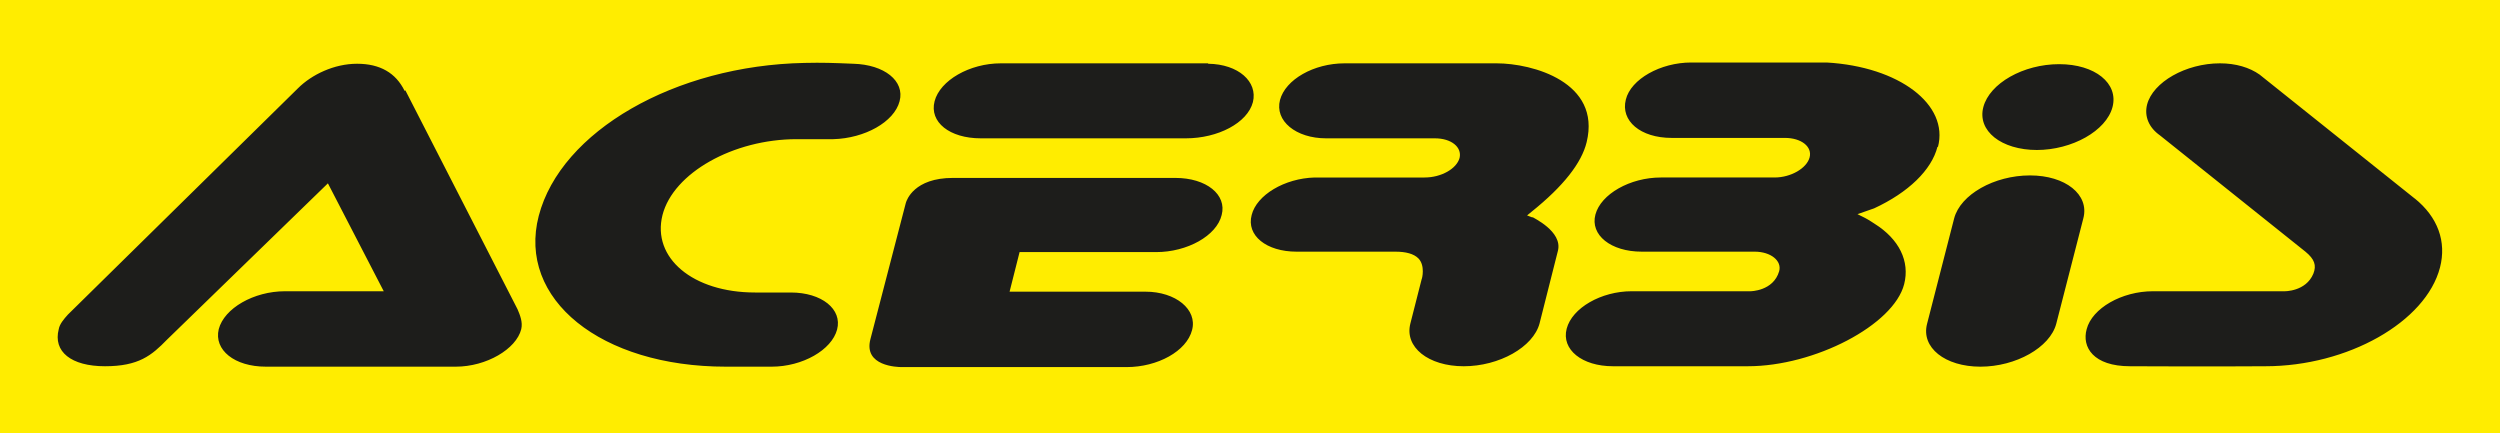 <svg xmlns="http://www.w3.org/2000/svg" id="Calque_1" data-name="Calque 1" viewBox="0 0 600 104"><defs><style>      .cls-1 {        fill: #1d1d1b;      }      .cls-1, .cls-2 {        stroke-width: 0px;      }      .cls-2 {        fill: #ffed00;      }    </style></defs><rect class="cls-2" width="600" height="104"></rect><path class="cls-1" d="M465.1,35.3c2.7-10.2-9.3-19.3-26.7-20.3h-32.5c-7.4,0-14.5,4-15.7,8.9-1.3,5.1,3.5,9.2,11,9.2h27.2c3.9,0,6.6,2.1,5.9,4.7-.7,2.6-4.5,4.8-8.4,4.8h-27.3c-7.4,0-14.4,4-15.7,8.9-1.3,4.9,3.7,8.9,11.1,8.9h27.1c3.9,0,6.6,2.2,5.9,4.7-1.4,4.8-6.9,4.8-6.9,4.8h-28.5c-7.3,0-14.3,4-15.6,9-1.3,5,3.7,9,11.1,9h32.4c16,0,35-9.9,37.5-19.7,1.4-5.5-1.2-10.8-7.1-14.5,0,0-1.5-1-2.3-1.4l-1.8-.9,4-1.4c8.2-3.8,13.8-9.2,15.2-14.8M367.8,52.2l-1.3-.5,1.1-.9c7.6-6.1,12-11.7,13.2-16.7,3.5-14.4-13-18.9-21.6-18.9h-36.5c-7.4,0-14.2,3.9-15.5,8.8-1.3,5,3.8,9.2,11.1,9.2h26.1c3.9,0,6.5,2.1,5.9,4.7-.7,2.6-4.4,4.7-8.4,4.7h-26.4c-7.2.2-13.9,4.2-15.1,9-1.3,4.9,3.5,8.8,10.8,8.8h23.7c2.5,0,4.4.5,5.5,1.6,1.7,1.7.9,4.9.8,5l-2.7,10.6c-1.5,5.7,4.3,10.3,12.8,10.3s16.7-4.6,18.2-10.3l4.4-17.4c1.2-4.7-6.1-8-6.1-8.1M97.1,21.8c-2.1-4.3-5.9-6.5-11.4-6.5s-10.9,2.6-14.2,5.9l-55.2,54.3c-1,1.1-2,2.3-2.2,3.5-1.4,5.4,3,8.9,11.1,8.9s11.2-2.6,14.9-6.4l38.6-37.5,13.4,25.9h-23.7c-7.5,0-14.6,4.1-15.9,9.1-1.2,5,3.8,9,11.3,9h45.6c7.3,0,14.5-4.2,15.7-9,.4-1.7-.3-3.4-.9-4.8l-26.9-52.5ZM189.8,70.2h-8.6c-14.9,0-24.8-8.3-22.2-18.6,2.6-10.1,17-18.2,32.2-18.2h8.8c7.5-.2,14.6-4.1,15.9-9.1,1.3-4.9-3.7-8.8-11.1-9-4.8-.2-7.4-.3-11.7-.2-31.1.6-58.5,16.4-63.8,36.7-5.2,20,14.9,36.2,44.9,36.2h11c7.4,0,14.4-4,15.7-8.9,1.3-4.9-3.7-8.9-11.1-8.9M282.2,42.7h-53.5c-9.3,0-11.1,5.3-11.3,6l-8.5,32.7c-1.7,6.5,6.5,6.7,7.5,6.7h54c7.4,0,14.4-3.8,15.7-8.9,1.3-4.9-3.9-9.2-11.2-9.2h-32.6l2.4-9.5h32.8c7.4,0,14.5-3.9,15.7-8.9,1.3-4.9-3.7-8.9-11.1-8.9M289.9,15.2h-49.7c-7.5,0-14.6,4.1-15.9,9.1-1.3,5,3.6,8.9,11.1,8.9h49.2c7.7,0,14.8-3.7,16.1-8.7,1.2-4.9-3.5-9.1-10.7-9.2M579.6,47.7l-37.3-29.8c-2.4-1.7-5.7-2.7-9.5-2.7-8.2,0-16.1,4.5-17.5,9.9-.7,2.8.4,5.5,3.1,7.4l34.9,27.9c2.2,1.8,2.7,3.3,1.9,5.3-1.8,4.3-6.9,4.2-6.9,4.2h-31.6c-7.5,0-14.6,4.1-15.9,9.1-1.2,4.3,1.6,8.9,10.4,8.9,0,0,20.3.1,32.5,0,19.7,0,38.5-10.6,41.9-23.7,1.6-6.2-.5-12.1-6.1-16.6M488.8,36c8.5,0,16.7-4.6,18.2-10.3,1.5-5.7-4.2-10.3-12.8-10.3s-16.7,4.6-18.2,10.3c-1.5,5.7,4.3,10.3,12.9,10.3M487.2,42.1c-8.6,0-16.7,4.6-18.2,10.3l-6.5,25.3c-1.5,5.7,4.3,10.3,12.8,10.3s16.7-4.6,18.2-10.3l6.5-25.3c1.5-5.7-4.3-10.3-12.8-10.3"></path></svg>
